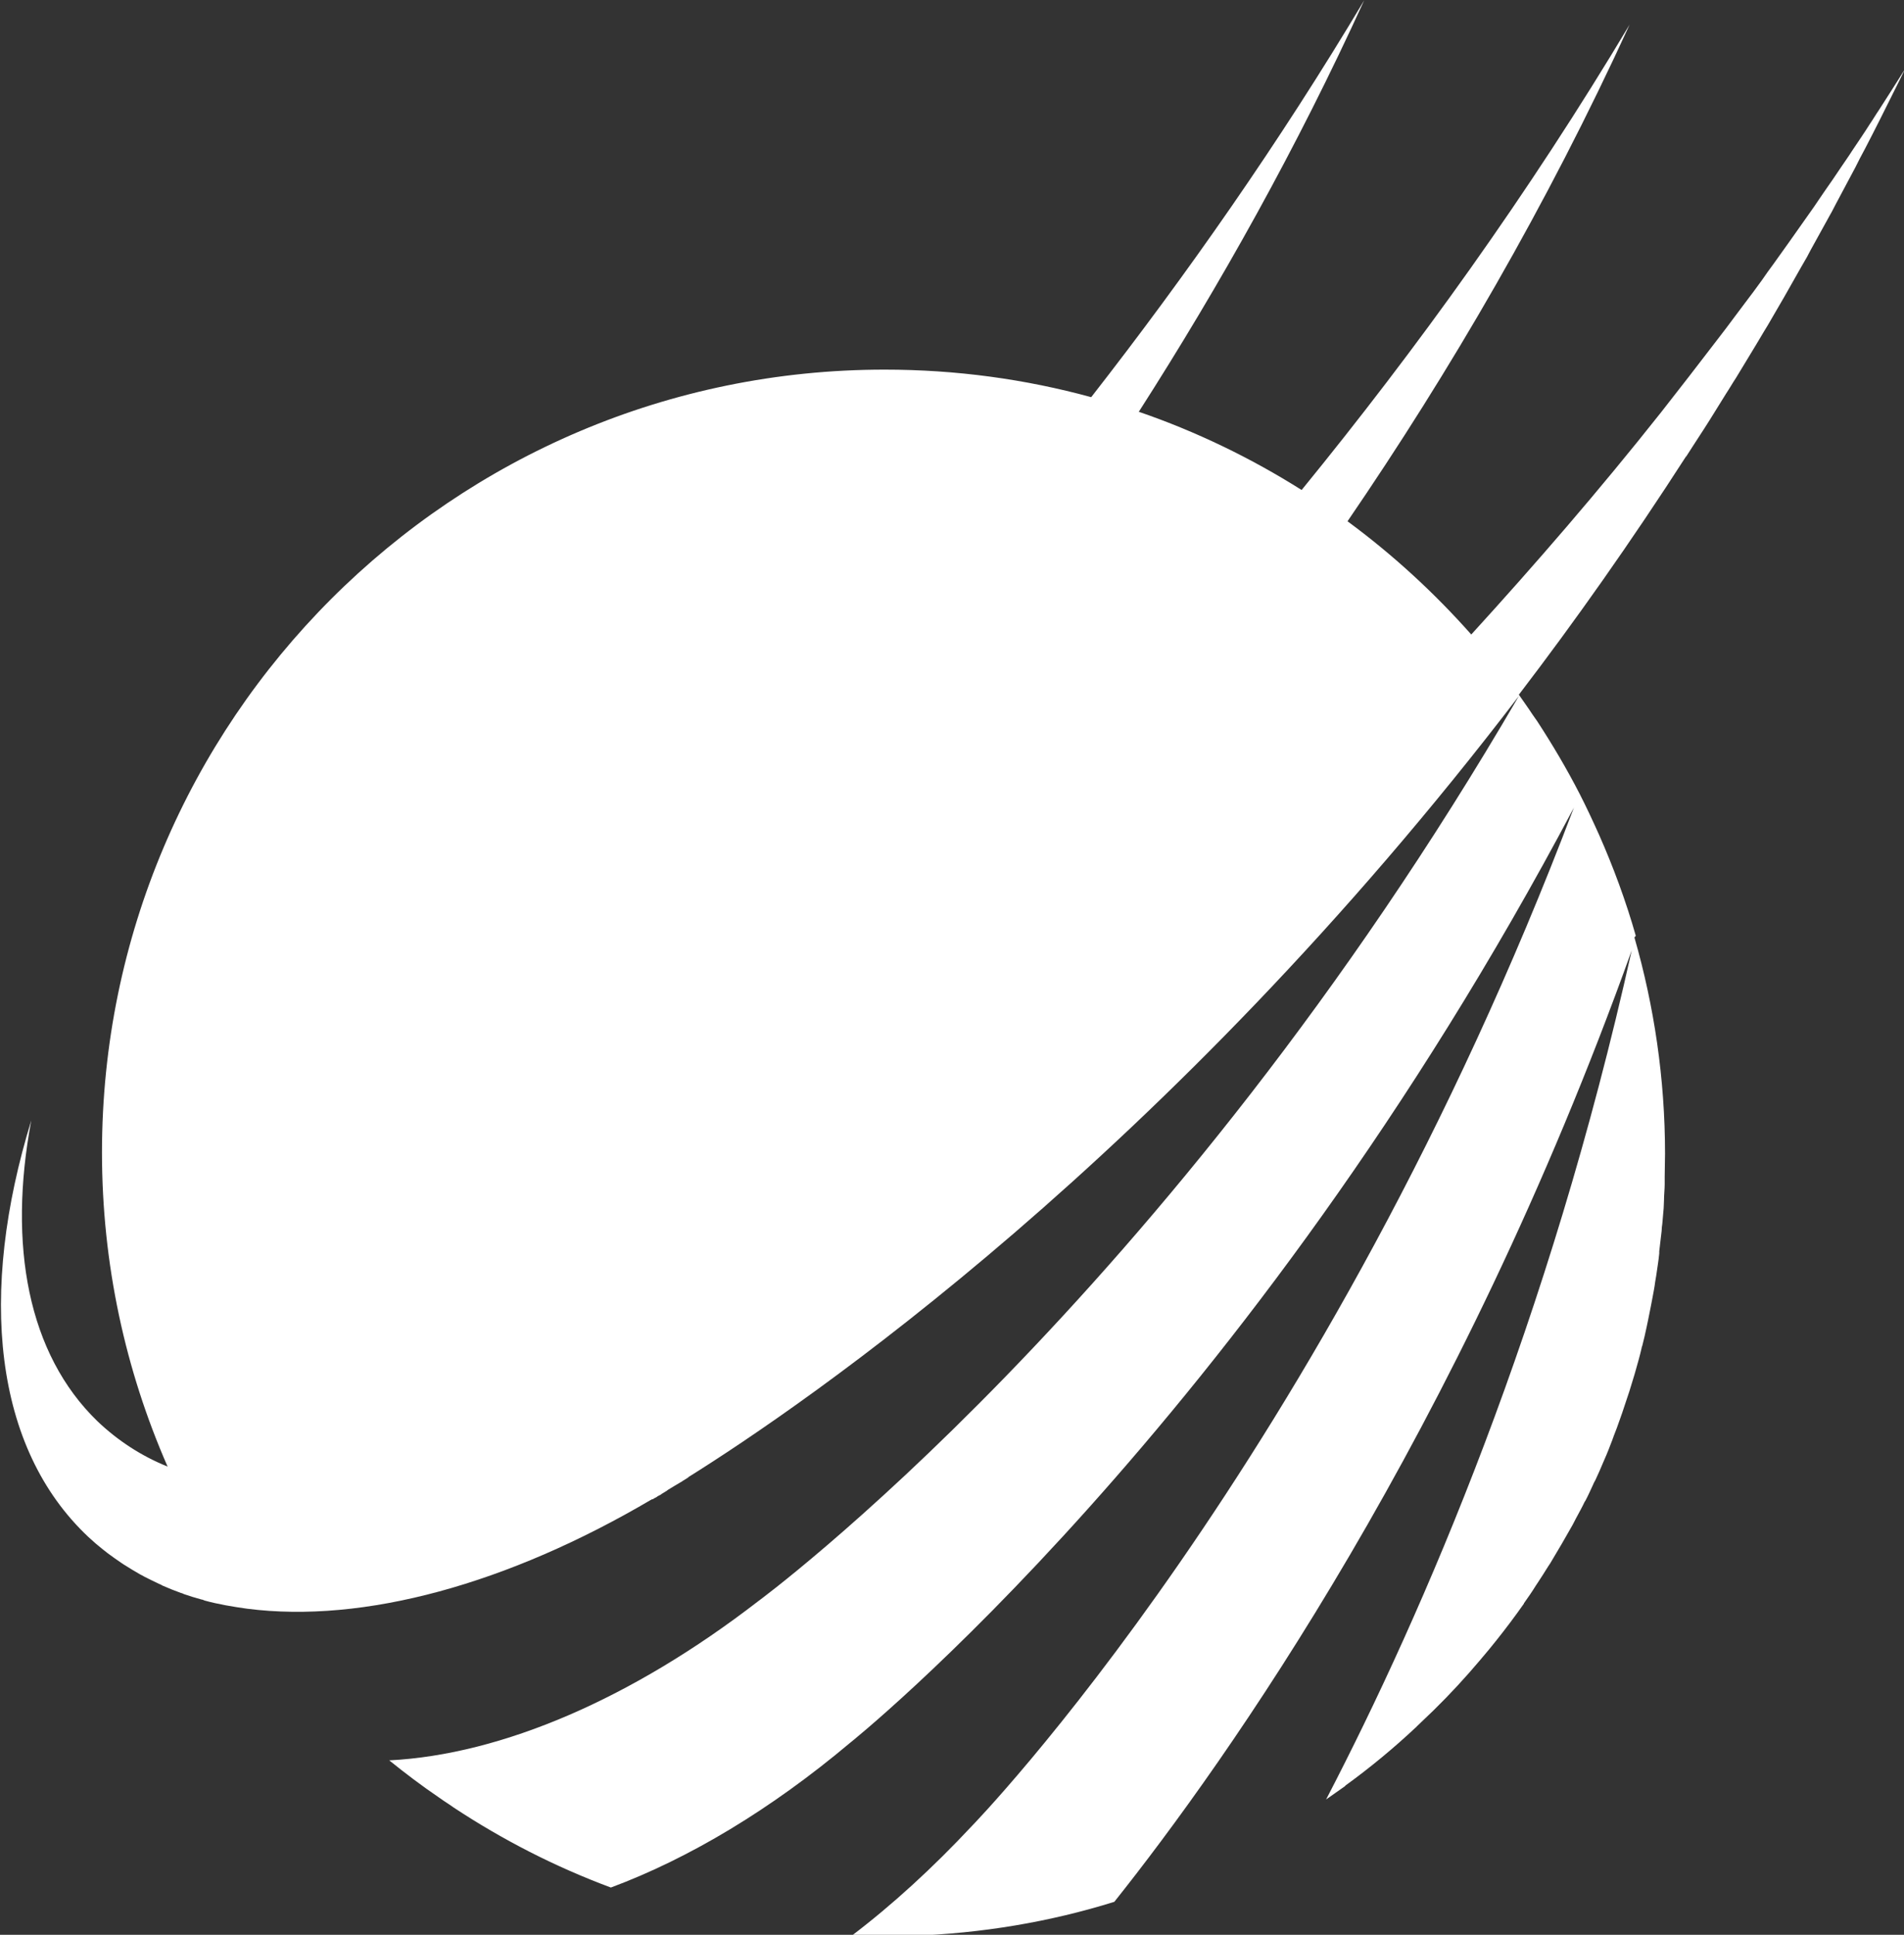 <?xml version="1.0" encoding="UTF-8"?><svg id="a" xmlns="http://www.w3.org/2000/svg" width="56.01" height="56.9" viewBox="0 0 56.01 56.9"><rect x="0" y="0" width="56.01" height="56.9" fill="#333333" stroke="none"/><path d="M48.12,27.52c-.29-1.02-.66-2.02-1.08-2.97-.18-.4-.37-.81-.57-1.2,0,0,0,0,0,0-.38-.74-.8-1.45-1.25-2.14l-.14-.2c-.13-.2-.27-.39-.4-.58,1.66-2.17,3.31-4.51,4.92-7.01,0,0,0,0,0,.01.06-.09.12-.19.18-.28.12-.18.23-.36.35-.54.22-.34.43-.69.65-1.04.1-.15.19-.31.29-.46.27-.45.55-.9.82-1.36.04-.06.07-.12.11-.18.33-.56.65-1.12.97-1.69l.15-.26c.05-.08.09-.17.14-.26.19-.35.39-.7.58-1.05.06-.1.11-.21.17-.32.19-.36.38-.71.57-1.07.09-.18.18-.36.28-.54.15-.29.3-.58.45-.88.24-.49.49-.97.73-1.47-.26.41-.51.81-.77,1.21-.09.13-.17.27-.26.4-.17.27-.35.53-.53.8-.1.16-.21.31-.31.46-.16.24-.33.49-.5.73-.11.16-.21.31-.32.47-.24.34-.48.68-.72,1.02-.15.21-.3.42-.45.63-.12.16-.24.33-.35.49-.16.22-.32.44-.49.66-.1.13-.2.27-.3.4-.17.23-.35.47-.53.7-.55.72-1.1,1.43-1.65,2.13,0,0,0,0,0,0-1.83,2.31-3.71,4.48-5.58,6.53-1.09-1.23-2.31-2.35-3.64-3.33,3.01-4.4,5.86-9.28,8.3-14.61-2.98,4.99-6.28,9.56-9.65,13.69-1.49-.94-3.1-1.72-4.79-2.3,2.39-3.73,4.65-7.76,6.63-12.1-2.5,4.19-5.23,8.08-8.03,11.67-1.94-.53-3.97-.81-6.08-.81-12.71,0-23.02,10.31-23.02,23.02,0,3.29.69,6.41,1.93,9.24-.77-.31-1.46-.76-2.06-1.33-2.05-1.98-2.64-5.18-1.95-8.85-1.56,5.07-1.12,9.63,1.69,12.26.14.13.28.25.42.36.05.04.09.07.14.11.12.09.25.18.38.27.03.02.06.04.09.06.16.1.32.2.48.29.04.02.08.04.13.07.14.07.28.14.43.21.03.01.07.03.1.05.18.08.36.15.55.22.03,0,.05.02.08.03.17.06.34.11.52.16.03,0,.06.02.09.03.4.11.82.18,1.25.24,3.43.44,7.67-.72,11.91-3.22h0s0,0,.01,0c0,0,0,0,.01,0,0,0,.02,0,.03-.02,0,0,.01,0,.02-.01.01,0,.03-.02.04-.02.02-.01.04-.02.06-.04.02-.01.04-.02.06-.03.02-.01.04-.02.06-.04.02-.01.03-.02.05-.03.03-.02.05-.03.08-.05.01,0,.03-.02.04-.03.11-.07.25-.15.4-.24.01,0,.02-.01.03-.02.05-.03.11-.07.16-.1,0,0,.02-.01.02-.02,3.39-2.12,14.07-9.4,24.43-22.97-10.39,17.84-22.39,26.63-22.39,26.63h0c-3.68,2.84-7.51,4.5-10.84,4.67.47.38.96.75,1.46,1.09,0,0,0,0,0,0,.1.07.2.14.31.21.04.03.09.06.13.09,1.44.95,2.98,1.74,4.62,2.35,2.31-.86,4.71-2.3,7.03-4.25h0s11.64-9.27,21.3-27.51c-7.32,19.3-17.71,29.95-17.71,29.95h0c-1.15,1.23-2.34,2.32-3.54,3.23.32.01.64.02.97.02.26,0,.53,0,.79-.02h0c2.07-.07,4.08-.41,5.97-1,3.29-4.13,10.12-13.75,15.22-27.98-2.43,10.92-6.12,19.45-8.99,24.97.18-.13.36-.25.54-.38.01,0,.02-.02.03-.03.73-.53,1.42-1.1,2.08-1.72.01-.01.03-.03.04-.04.16-.15.31-.3.47-.45,0,0,0,0,.01-.01.48-.47.94-.97,1.37-1.48.02-.02.03-.04.05-.06.13-.15.26-.31.38-.46.01-.02.03-.03.04-.05.28-.35.55-.71.81-1.08,0,0,0,0,0-.01.12-.17.24-.34.35-.52.02-.03.04-.06.06-.09.1-.15.2-.31.3-.47.02-.03.04-.06.06-.09.23-.38.45-.76.67-1.15,0-.01.01-.02.02-.04.09-.18.19-.35.28-.53.02-.04.04-.09.07-.13.08-.15.15-.31.22-.46.02-.05.04-.09.07-.14.08-.17.16-.35.23-.52.01-.02.02-.05.03-.07.09-.2.17-.41.25-.62,0-.02.02-.04.02-.06.07-.18.14-.36.2-.54.02-.06.04-.11.06-.17.05-.15.1-.3.15-.45.02-.06.04-.12.06-.18.05-.16.1-.32.15-.49.01-.05.03-.09.04-.14.06-.21.12-.42.17-.64,0-.02.01-.05.02-.07.05-.19.09-.37.13-.56.01-.06.03-.13.04-.19.03-.15.06-.3.09-.45.01-.07.03-.14.04-.21.03-.16.06-.31.08-.47.01-.06.02-.12.03-.18.03-.22.07-.44.09-.66,0-.02,0-.04,0-.06.02-.2.05-.4.07-.6,0-.07.01-.14.02-.21.01-.15.03-.31.04-.46,0-.08.01-.16.01-.24,0-.16.02-.31.02-.47,0-.07,0-.14,0-.21,0-.22.01-.45.01-.68,0-2.21-.32-4.34-.9-6.36Z" fill="#fff" stroke-width="0"/></svg>